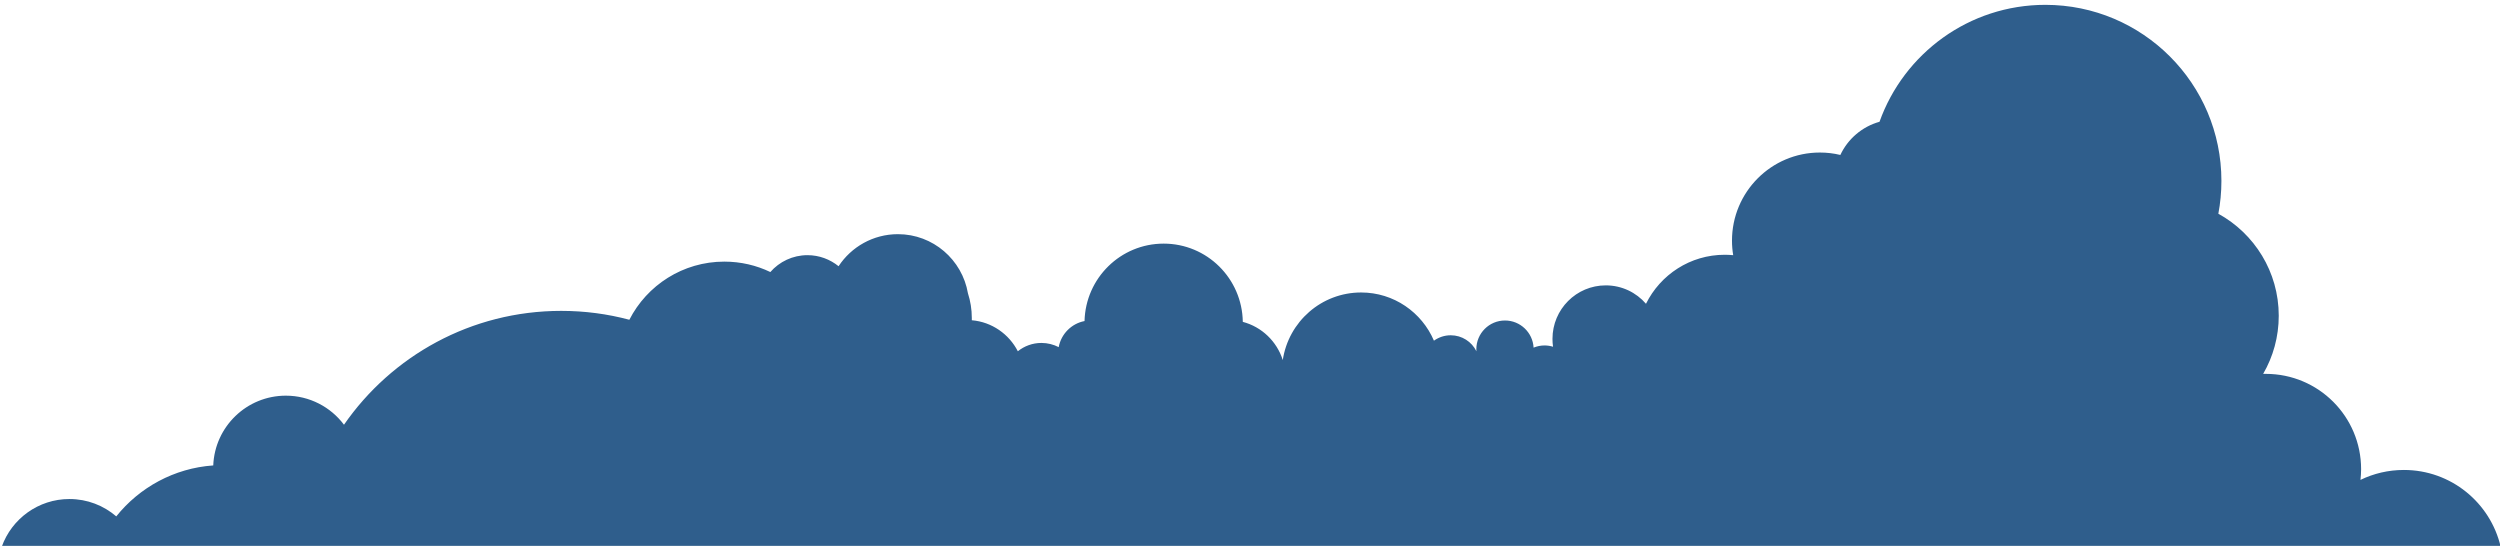 <?xml version="1.0" encoding="UTF-8"?> <!-- Generator: Adobe Illustrator 24.0.0, SVG Export Plug-In . SVG Version: 6.00 Build 0) --> <svg xmlns="http://www.w3.org/2000/svg" xmlns:xlink="http://www.w3.org/1999/xlink" id="Слой_1" x="0px" y="0px" viewBox="0 0 3096 676" style="enable-background:new 0 0 3096 676;" xml:space="preserve"> <style type="text/css"> .st0{fill:#2F5E8C;} </style> <path class="st0" d="M3096.8,677c-12.7-54.4-61.5-95-119.8-95c-19.3,0-37.5,4.4-53.8,12.3c0.5-4.4,0.8-8.8,0.8-13.3 c0-65.2-52.8-118-118-118c-1.1,0-2.2,0-3.3,0c12.3-21.2,19.3-45.8,19.3-72c0-54.4-30.2-101.8-74.8-126.3c2.5-13.2,3.8-26.8,3.8-40.7 c0-120.4-97.6-218-218-218c-94.7,0-175.3,60.4-205.4,144.8c-21.5,6-39.2,21.2-48.5,41.1c-8.2-2-16.7-3-25.4-3 c-60.1,0-108.8,48.9-108.8,109.1c0,6.1,0.5,12.1,1.5,18c-3.5-0.3-7-0.5-10.5-0.5c-42.7,0-79.7,24.7-97.5,60.7 c-12.1-14-29.9-22.8-49.8-22.8c-36.4,0-66,29.6-66,66.2c0,3.3,0.2,6.6,0.7,9.8c-3.3-1-6.8-1.6-10.5-1.6c-4.8,0-9.4,1-13.6,2.7 c-1-18.7-16.5-33.6-35.4-33.6c-19.6,0-35.5,15.9-35.5,35.6c0,0.8,0,1.7,0.1,2.5c-5.8-11.8-17.9-19.8-31.8-19.8 c-7.8,0-14.9,2.5-20.8,6.7c-15-35.1-49.7-59.7-90.2-59.7c-49.2,0-89.9,36.3-97,83.7c-7.3-23.1-26-41.1-49.5-47.3 c-0.8-53.7-44.3-96.9-98-96.9c-53.3,0-96.7,42.7-98,95.9c-16.2,3.1-29,16-32,32.3c-6.4-3.3-13.7-5.2-21.4-5.2 c-11.1,0-21.2,3.9-29.2,10.3c-10.9-21.2-32.1-36.3-57-38.4c0-0.9,0-1.9,0-2.8c0-10.7-1.7-21-4.8-30.6c-7.1-41.5-43.2-73.2-86.7-73.2 c-30.7,0-57.8,15.8-73.5,39.7c-10.5-8.5-23.9-13.7-38.5-13.7c-18.3,0-34.8,8.1-46,20.9c-17.3-8.3-36.6-12.9-57-12.9 c-51.3,0-95.8,29.3-117.6,72c-26.9-7.2-55.2-11-84.4-11c-111.5,0-210,55.8-269,141c-16.4-21.9-42.6-36-72-36 c-48.5,0-88,38.4-89.9,86.4c-48.5,3.4-91.4,27.3-120.1,63.1c-15.6-13.4-35.8-21.5-58-21.5c-38.6,0-71.5,24.6-83.8,59H3096.8z"></path> </svg> 